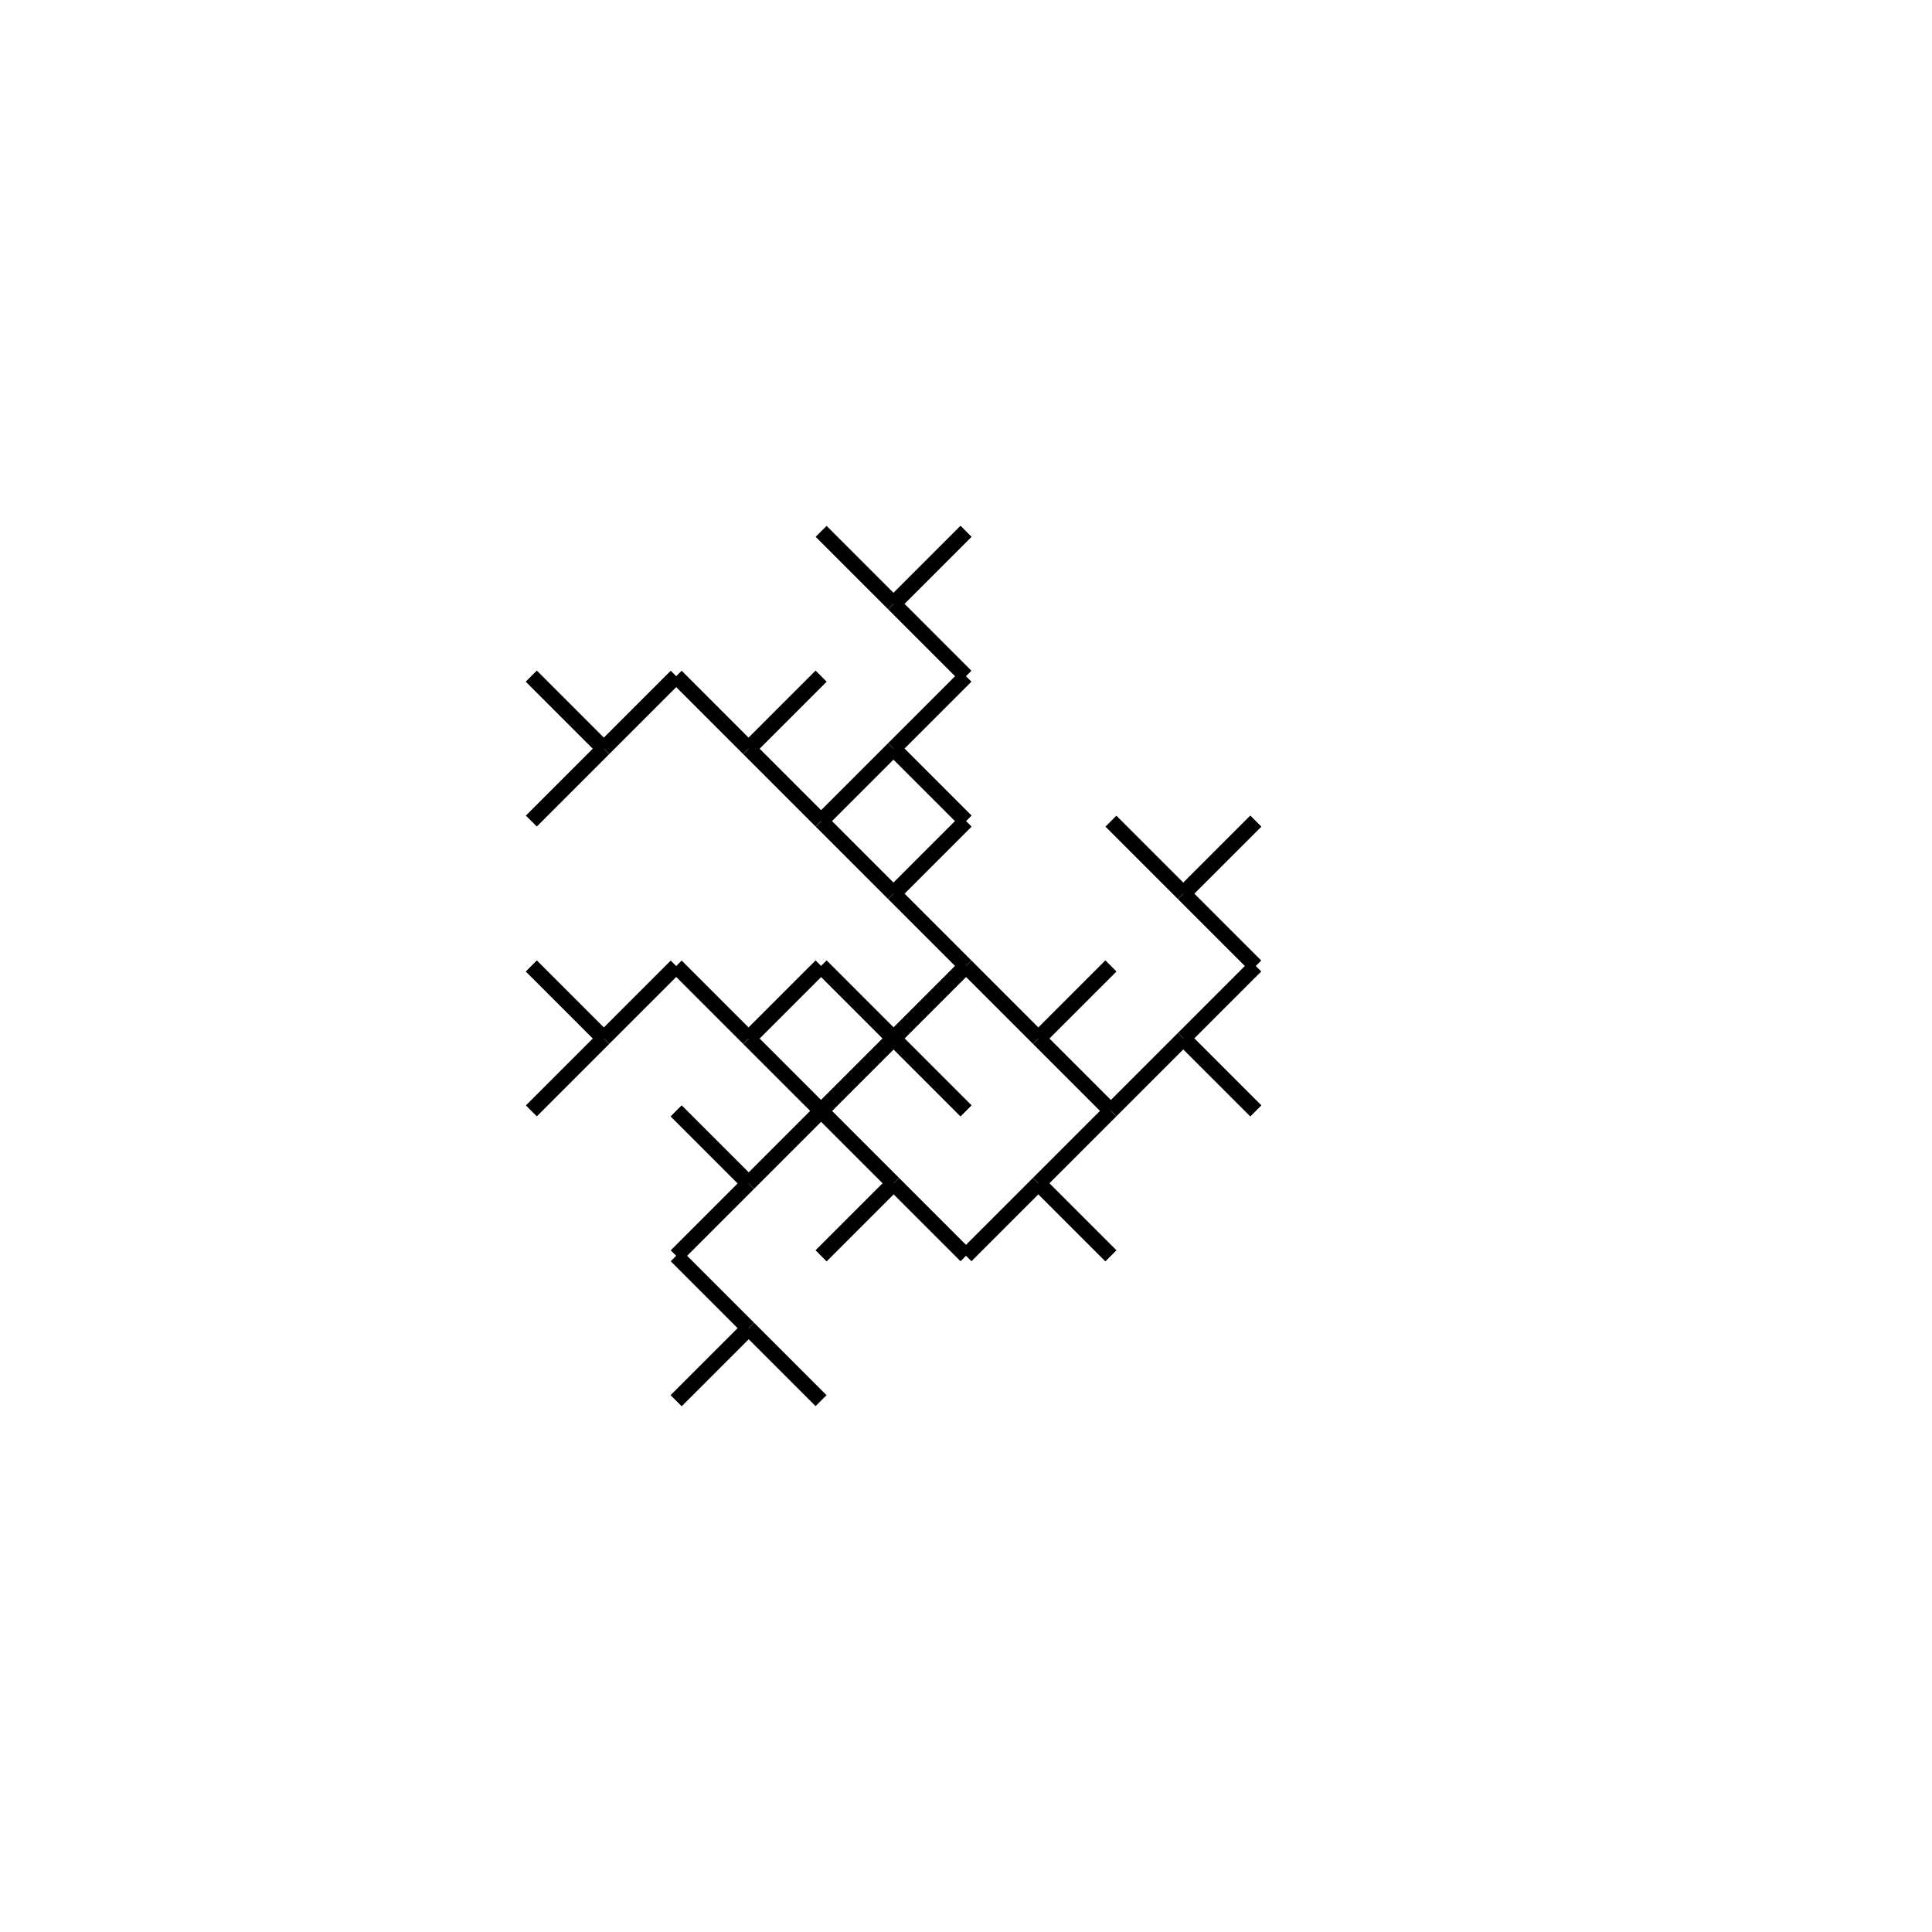 <svg width='100%' height='100%' viewBox='0 0 100000 100000' style='stroke-width:800; stroke:hsl(120,37%,80%); background-color:rgb(0,0,0)' xmlns='http://www.w3.org/2000/svg'><line x1='35002' y1='72498' x2='38749' y2='68751' /><line x1='38751' y1='68751' x2='42498' y2='72498' /><line x1='35000' y1='65000' x2='38747' y2='68747' /><line x1='38747' y1='68749' x2='35000' y2='72496' /><line x1='35000' y1='57504' x2='38747' y2='61251' /><line x1='38747' y1='61253' x2='35000' y2='65000' /><line x1='42498' y1='57502' x2='38751' y2='61249' /><line x1='38749' y1='61249' x2='35002' y2='57502' /><line x1='27502' y1='50003' x2='31249' y2='53750' /><line x1='31249' y1='53752' x2='27502' y2='57499' /><line x1='35000' y1='50001' x2='31253' y2='53748' /><line x1='31251' y1='53748' x2='27504' y2='50001' /><line x1='42496' y1='50001' x2='38749' y2='53748' /><line x1='38747' y1='53748' x2='35000' y2='50001' /><line x1='42498' y1='57499' x2='38751' y2='53752' /><line x1='38751' y1='53750' x2='42498' y2='50003' /><line x1='42502' y1='50002' x2='46249' y2='53749' /><line x1='46249' y1='53751' x2='42502' y2='57498' /><line x1='50000' y1='50000' x2='46253' y2='53747' /><line x1='46251' y1='53747' x2='42504' y2='50000' /><line x1='57496' y1='50000' x2='53749' y2='53747' /><line x1='53747' y1='53747' x2='50000' y2='50000' /><line x1='57498' y1='57498' x2='53751' y2='53751' /><line x1='53751' y1='53749' x2='57498' y2='50002' /><line x1='64997' y1='42502' x2='61250' y2='46249' /><line x1='61248' y1='46249' x2='57501' y2='42502' /><line x1='64999' y1='50000' x2='61252' y2='46253' /><line x1='61252' y1='46251' x2='64999' y2='42504' /><line x1='64999' y1='57496' x2='61252' y2='53749' /><line x1='61252' y1='53747' x2='64999' y2='50000' /><line x1='57501' y1='57498' x2='61248' y2='53751' /><line x1='61250' y1='53751' x2='64997' y2='57498' /><line x1='27502' y1='35002' x2='31249' y2='38749' /><line x1='31249' y1='38751' x2='27502' y2='42498' /><line x1='35000' y1='35000' x2='31253' y2='38747' /><line x1='31251' y1='38747' x2='27504' y2='35000' /><line x1='42496' y1='35000' x2='38749' y2='38747' /><line x1='38747' y1='38747' x2='35000' y2='35000' /><line x1='42498' y1='42498' x2='38751' y2='38751' /><line x1='38751' y1='38749' x2='42498' y2='35002' /><line x1='49997' y1='27502' x2='46250' y2='31249' /><line x1='46248' y1='31249' x2='42501' y2='27502' /><line x1='49999' y1='35000' x2='46252' y2='31253' /><line x1='46252' y1='31251' x2='49999' y2='27504' /><line x1='49999' y1='42496' x2='46252' y2='38749' /><line x1='46252' y1='38747' x2='49999' y2='35000' /><line x1='42501' y1='42498' x2='46248' y2='38751' /><line x1='46250' y1='38751' x2='49997' y2='42498' /><line x1='49998' y1='42502' x2='46251' y2='46249' /><line x1='46249' y1='46249' x2='42502' y2='42502' /><line x1='50000' y1='50000' x2='46253' y2='46253' /><line x1='46253' y1='46251' x2='50000' y2='42504' /><line x1='50000' y1='57496' x2='46253' y2='53749' /><line x1='46253' y1='53747' x2='50000' y2='50000' /><line x1='42502' y1='57498' x2='46249' y2='53751' /><line x1='46251' y1='53751' x2='49998' y2='57498' /><line x1='57498' y1='64997' x2='53751' y2='61250' /><line x1='53751' y1='61248' x2='57498' y2='57501' /><line x1='50000' y1='64999' x2='53747' y2='61252' /><line x1='53749' y1='61252' x2='57496' y2='64999' /><line x1='42504' y1='64999' x2='46251' y2='61252' /><line x1='46253' y1='61252' x2='50000' y2='64999' /><line x1='42502' y1='57501' x2='46249' y2='61248' /><line x1='46249' y1='61250' x2='42502' y2='64997' /></svg>